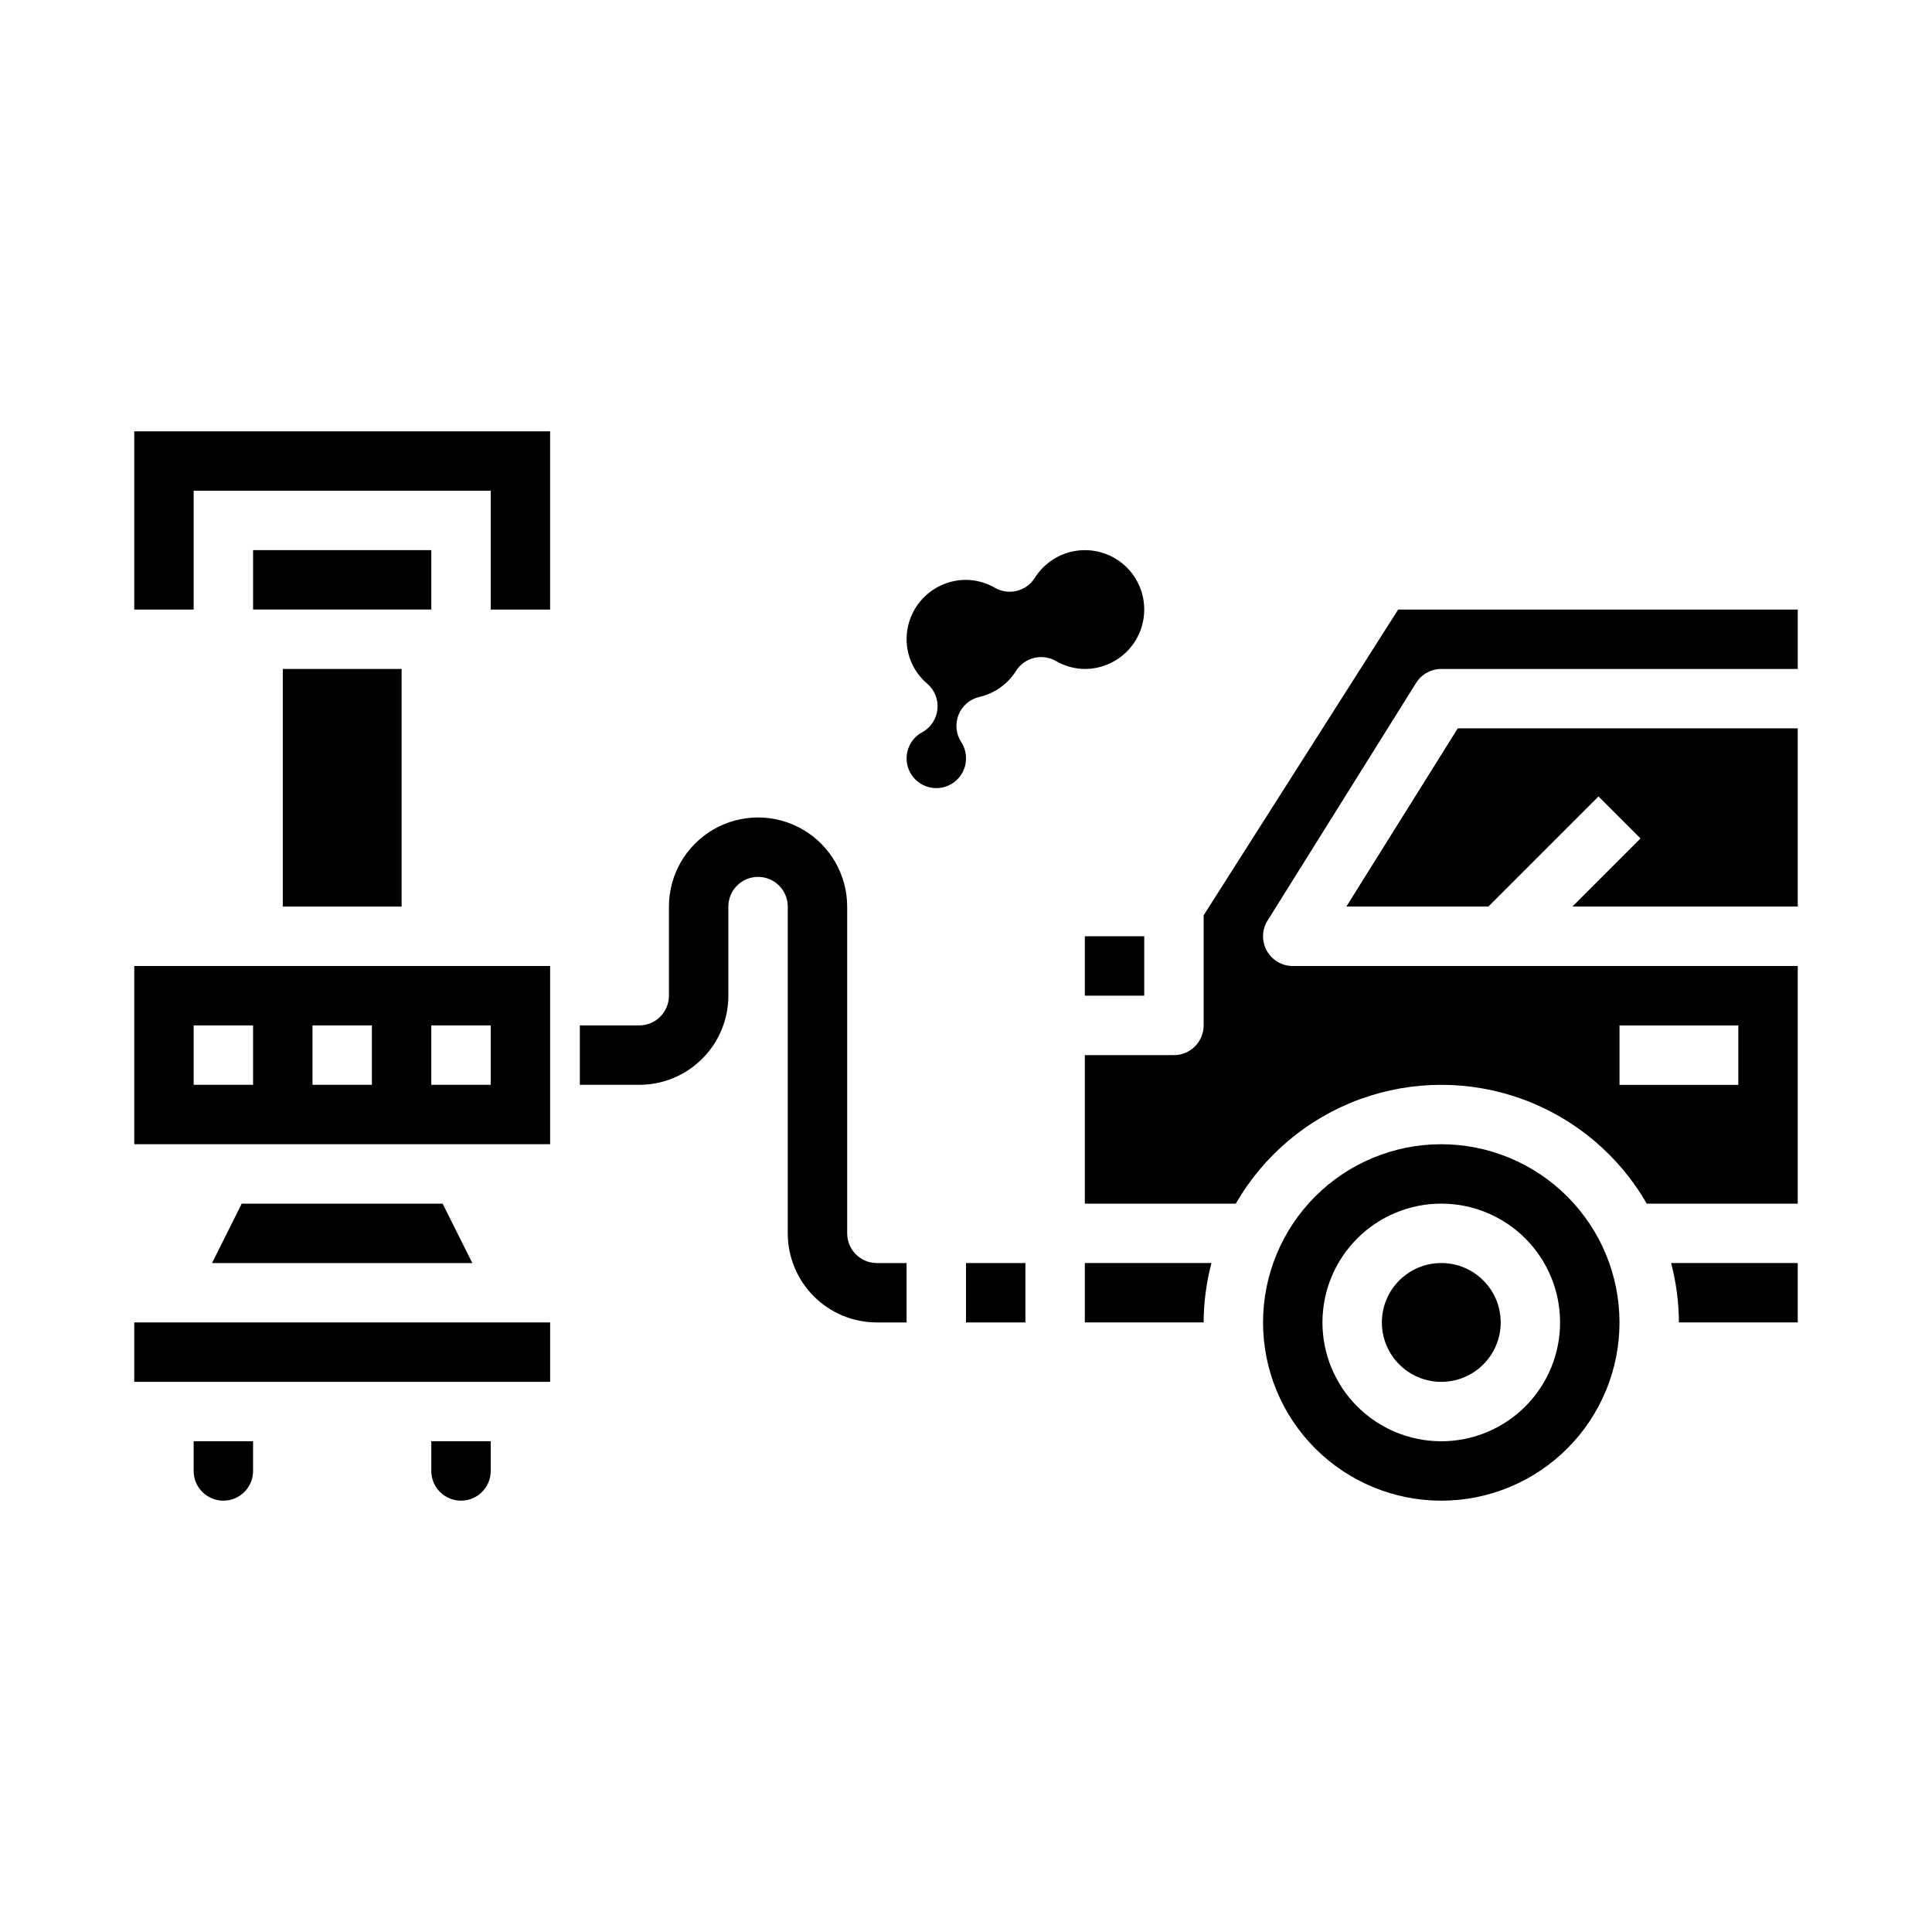 <?xml version="1.0" encoding="UTF-8"?>
<!-- Uploaded to: SVG Repo, www.svgrepo.com, Generator: SVG Repo Mixer Tools -->
<svg fill="#000000" width="800px" height="800px" version="1.1" viewBox="144 144 512 512" xmlns="http://www.w3.org/2000/svg">
 <g>
  <path d="m218.94 321.28h31.488v62.977h-31.488z"/>
  <path d="m211.07 289.79h47.23v15.742h-47.23z"/>
  <path d="m179.58 305.54h15.742v-31.488h78.723v31.488h15.742v-47.234h-110.21z"/>
  <path d="m208.06 462.98-7.871 15.742h68.988l-7.871-15.742z"/>
  <path d="m258.3 533.82c0 4.348 3.527 7.871 7.875 7.871 4.348 0 7.871-3.523 7.871-7.871v-7.875h-15.746z"/>
  <path d="m179.58 494.46h110.21v15.742h-110.21z"/>
  <path d="m179.58 447.23h110.21v-47.23h-110.21zm78.719-31.488h15.742v15.742l-15.742 0.004zm-31.488 0h15.742v15.742l-15.742 0.004zm-31.488 0h15.746v15.742l-15.746 0.004z"/>
  <path d="m400 478.72h15.742v15.742h-15.742z"/>
  <path d="m541.7 494.46c0 8.695-7.051 15.746-15.746 15.746-8.695 0-15.742-7.051-15.742-15.746 0-8.691 7.047-15.742 15.742-15.742 8.695 0 15.746 7.051 15.746 15.742"/>
  <path d="m588.93 494.46h31.488v-15.742h-33.559c1.355 5.141 2.051 10.43 2.07 15.742z"/>
  <path d="m514.53 305.54-51.551 81.02v29.188c0 2.09-0.832 4.09-2.309 5.566-1.477 1.477-3.477 2.305-5.566 2.305h-23.613v39.359h40.004v0.004c7.379-12.82 19.043-22.629 32.941-27.695 13.898-5.062 29.137-5.062 43.035 0 13.898 5.066 25.562 14.875 32.941 27.695h40.004v-62.977h-133.82c-2.859 0-5.496-1.555-6.883-4.059-1.391-2.5-1.309-5.559 0.207-7.988l39.359-62.977h0.004c1.438-2.301 3.961-3.699 6.672-3.699h94.465v-15.742zm58.656 110.21h31.488v15.742l-31.488 0.004z"/>
  <path d="m500.8 384.25h37.637l29.18-29.18 11.133 11.129-18.051 18.051h59.715v-47.23h-90.094z"/>
  <path d="m525.95 447.23c-12.523 0-24.539 4.977-33.398 13.836-8.855 8.855-13.832 20.871-13.832 33.395 0 12.527 4.977 24.543 13.832 33.398 8.859 8.859 20.875 13.836 33.398 13.836 12.527 0 24.543-4.977 33.398-13.836 8.859-8.855 13.836-20.871 13.836-33.398-0.012-12.52-4.992-24.527-13.848-33.383-8.855-8.855-20.863-13.836-33.387-13.848zm0 78.719c-8.348 0-16.359-3.316-22.266-9.223-5.902-5.902-9.223-13.914-9.223-22.266 0-8.348 3.32-16.359 9.223-22.262 5.906-5.906 13.918-9.223 22.266-9.223 8.352 0 16.363 3.316 22.266 9.223 5.906 5.902 9.223 13.914 9.223 22.262 0 8.352-3.316 16.363-9.223 22.266-5.902 5.906-13.914 9.223-22.266 9.223z"/>
  <path d="m431.49 494.46h31.488c0.016-5.312 0.715-10.602 2.07-15.742h-33.559z"/>
  <path d="m431.49 392.12h15.742v15.742h-15.742z"/>
  <path d="m195.32 533.82c0 4.348 3.527 7.871 7.875 7.871 4.348 0 7.871-3.523 7.871-7.871v-7.875h-15.746z"/>
  <path d="m447.23 305.54c0.012-4.582-1.977-8.938-5.445-11.93-3.465-2.992-8.066-4.32-12.594-3.641-4.531 0.684-8.535 3.305-10.969 7.188-2.246 3.547-6.879 4.707-10.531 2.637-2.336-1.371-4.988-2.102-7.691-2.125-4.176 0-8.18 1.656-11.133 4.609-2.953 2.953-4.613 6.957-4.613 11.133 0.012 4.555 2.027 8.875 5.512 11.809 1.938 1.688 2.934 4.215 2.66 6.769-0.27 2.555-1.773 4.82-4.023 6.062-2.504 1.344-4.086 3.934-4.144 6.773-0.059 2.84 1.418 5.492 3.867 6.938 2.445 1.445 5.481 1.461 7.941 0.039 2.461-1.422 3.965-4.062 3.934-6.902-0.004-1.516-0.449-3-1.285-4.266-1.391-2.156-1.645-4.852-0.684-7.231 0.965-2.379 3.027-4.137 5.527-4.711 4.019-0.926 7.512-3.41 9.703-6.906 2.25-3.543 6.883-4.699 10.535-2.629 2.332 1.367 4.984 2.102 7.691 2.125 4.176 0 8.18-1.656 11.133-4.609 2.949-2.953 4.609-6.957 4.609-11.133z"/>
  <path d="m368.51 470.85v-86.594c0-8.438-4.504-16.234-11.809-20.453-7.309-4.219-16.309-4.219-23.617 0-7.305 4.219-11.809 12.016-11.809 20.453v23.617c0 2.086-0.828 4.09-2.305 5.566-1.477 1.477-3.481 2.305-5.566 2.305h-15.742v15.742h15.742v0.004c6.262 0 12.27-2.488 16.699-6.918 4.43-4.43 6.918-10.438 6.918-16.699v-23.617c0-4.348 3.523-7.871 7.871-7.871 4.348 0 7.871 3.523 7.871 7.871v86.594c0 6.262 2.488 12.27 6.918 16.699 4.43 4.43 10.434 6.914 16.699 6.914h7.871v-15.742h-7.871c-4.348 0-7.871-3.523-7.871-7.871z"/>
 </g>
</svg>